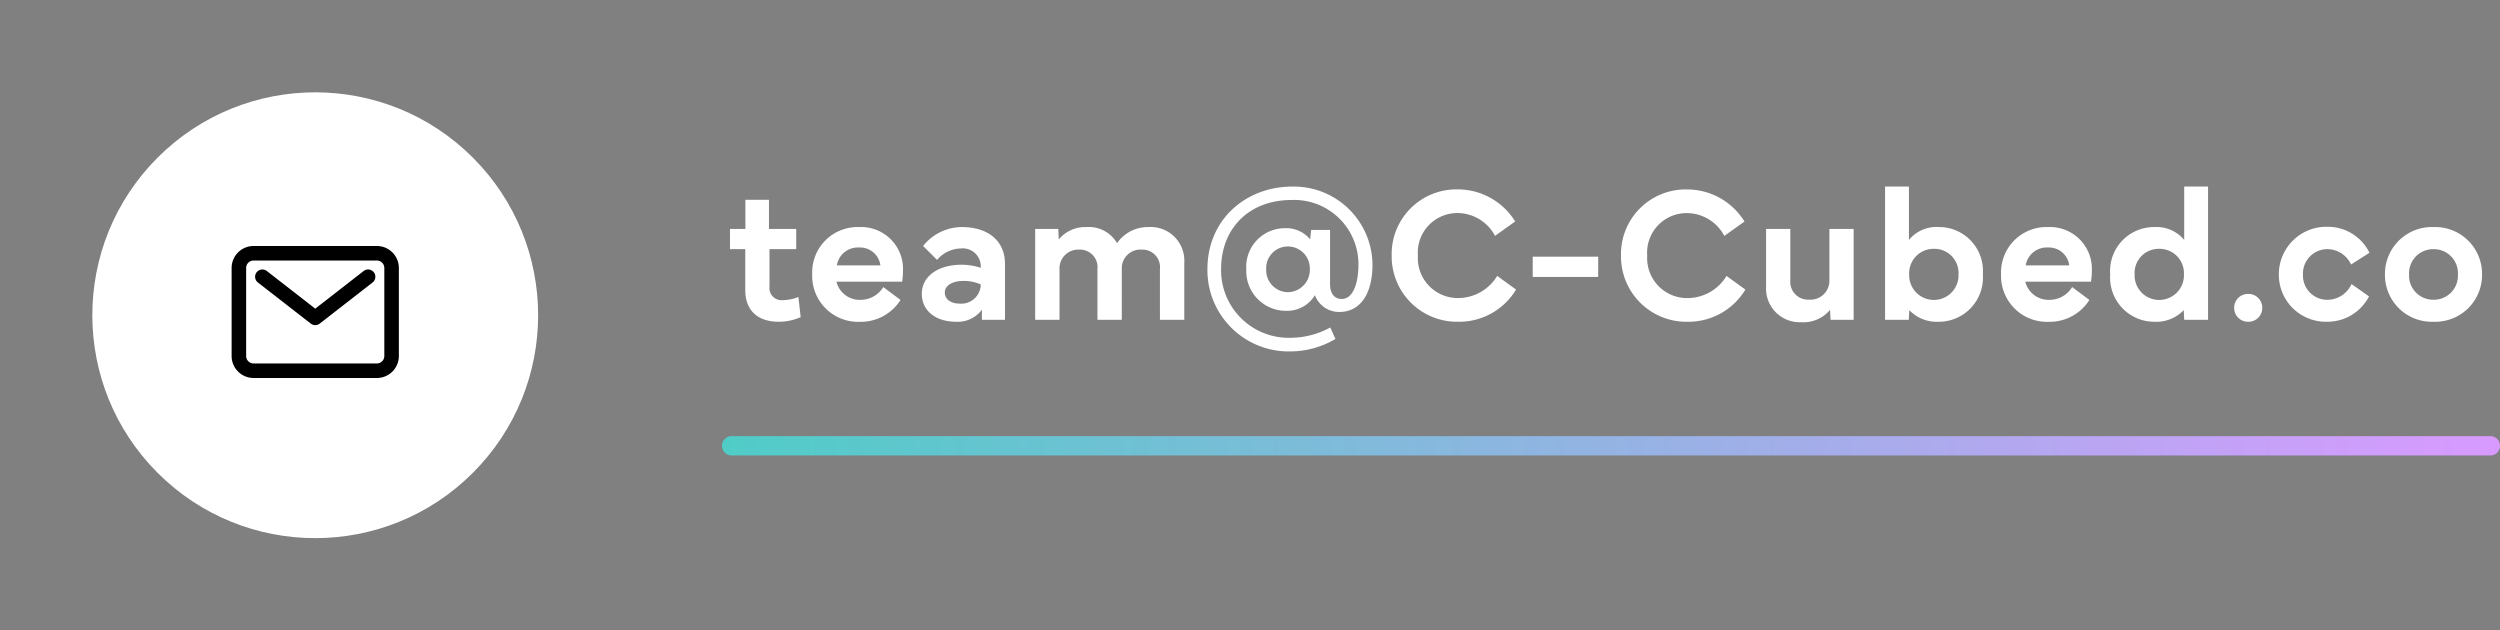 <svg xmlns="http://www.w3.org/2000/svg" xmlns:xlink="http://www.w3.org/1999/xlink" width="257.962" height="65.054" viewBox="0 0 257.962 65.054"><rect x="0" y="0" width="257.962" height="65.054" fill="#808080" stroke="none"/><defs><linearGradient id="a" y1="0.5" x2="1" y2="0.5" gradientUnits="objectBoundingBox"><stop offset="0" stop-color="#50ccc7"/><stop offset="1" stop-color="#d89aff"/></linearGradient></defs><g transform="translate(-735.538 -6173)"><circle cx="23" cy="23" r="23" transform="translate(768.065 6238.054) rotate(-135)" fill="#fff" opacity="0.999"/><g transform="translate(-535.462 972)"><path d="M1.9-7.295v4.219C1.9-.869,3.291.2,5.352.2A5.716,5.716,0,0,0,7.617-.273l-.234-2.08a4.447,4.447,0,0,1-1.592.322A1.253,1.253,0,0,1,4.4-3.437V-7.295H7.158v-2.08H4.346v-3.008H1.914v3.008H.322v2.08ZM13.75.205a4.836,4.836,0,0,0,4.17-2.256L16.142-3.379a2.74,2.74,0,0,1-2.334,1.318,2.467,2.467,0,0,1-2.5-1.875h6.777A6.8,6.8,0,0,0,18.173-5a4.328,4.328,0,0,0-4.541-4.57A4.681,4.681,0,0,0,8.808-4.7,4.738,4.738,0,0,0,13.75.205Zm-2.4-5.82a2.2,2.2,0,0,1,2.314-1.846,2.106,2.106,0,0,1,2.178,1.846ZM23.661.2a3.106,3.106,0,0,0,2.656-1.24V0H28.7V-5.771c0-2.344-1.709-3.8-4.453-3.8a5.132,5.132,0,0,0-3.994,1.953l1.436,1.436a3.32,3.32,0,0,1,2.48-1.182A1.85,1.85,0,0,1,26.2-5.576v.215a6.141,6.141,0,0,0-1.973-.322c-2.49,0-4.111,1.23-4.111,3C20.116-.947,21.532.2,23.661.2ZM24.4-4.014a4.367,4.367,0,0,1,1.8.361A2.008,2.008,0,0,1,24.052-1.67c-.957,0-1.562-.449-1.562-1.152S23.261-4.014,24.4-4.014ZM34.325,0V-5.244a1.938,1.938,0,0,1,2.051-2,1.813,1.813,0,0,1,1.865,2V0h2.51V-5.3a1.921,1.921,0,0,1,2.061-1.943,1.81,1.81,0,0,1,1.875,2V0H47.2V-5.889A3.47,3.47,0,0,0,43.514-9.57a3.865,3.865,0,0,0-3.252,1.66,3.362,3.362,0,0,0-3.145-1.66,3.546,3.546,0,0,0-2.871,1.279L34.2-9.375H31.815V0ZM49.588-5.225a8.388,8.388,0,0,0,8.574,8.486A9.2,9.2,0,0,0,62.8,1.973L62.264.791a8.613,8.613,0,0,1-4.1,1.064,6.98,6.98,0,0,1-7.168-7.061c0-4.277,2.93-7.158,7.275-7.158a6.634,6.634,0,0,1,6.9,6.65c0,2-.576,3.564-1.729,3.564-.693,0-1.2-.479-1.2-1.553V-9.277H60.291l-.1.977a3.213,3.213,0,0,0-2.656-1.152A3.984,3.984,0,0,0,53.6-5.176,4.088,4.088,0,0,0,57.7-.928a3.354,3.354,0,0,0,2.979-1.611A2.667,2.667,0,0,0,63.211-.811c2.061,0,3.408-1.738,3.408-4.9a8.118,8.118,0,0,0-8.262-8.037C53.573-13.75,49.588-10.371,49.588-5.225Zm6.064,0a2.238,2.238,0,0,1,2.236-2.344,2.267,2.267,0,0,1,2.266,2.344,2.3,2.3,0,0,1-2.266,2.373A2.268,2.268,0,0,1,55.653-5.225ZM75.477.2a6.852,6.852,0,0,0,5.957-3.32L79.49-4.531a4.73,4.73,0,0,1-4.014,2.285,4.122,4.122,0,0,1-4.17-4.385,4.075,4.075,0,0,1,4.1-4.385,4.394,4.394,0,0,1,3.857,2.354l2.08-1.484a6.958,6.958,0,0,0-5.937-3.311A6.678,6.678,0,0,0,68.6-6.631,6.746,6.746,0,0,0,75.477.2ZM89.91-6.514H83.152v2.09H89.91ZM99.138.2a6.852,6.852,0,0,0,5.957-3.32l-1.943-1.406a4.73,4.73,0,0,1-4.014,2.285,4.122,4.122,0,0,1-4.17-4.385,4.075,4.075,0,0,1,4.1-4.385,4.394,4.394,0,0,1,3.857,2.354l2.08-1.484a6.958,6.958,0,0,0-5.937-3.311,6.678,6.678,0,0,0-6.807,6.826A6.746,6.746,0,0,0,99.138.2Zm11.787.049a3.559,3.559,0,0,0,2.91-1.279L113.884,0h2.383V-9.375h-2.5v5.3a1.949,1.949,0,0,1-2.1,1.992,1.835,1.835,0,0,1-1.934-1.992v-5.3h-2.5v5.947A3.475,3.475,0,0,0,110.925.244ZM121.959,0l.049-1A3.915,3.915,0,0,0,125.055.2,4.558,4.558,0,0,0,129.6-4.7a4.531,4.531,0,0,0-4.541-4.873,3.68,3.68,0,0,0-3.086,1.328V-13.75h-2.461V0ZM122-4.707a2.513,2.513,0,0,1,2.549-2.617,2.483,2.483,0,0,1,2.539,2.617,2.538,2.538,0,0,1-2.539,2.656A2.546,2.546,0,0,1,122-4.707ZM136.422.205a4.836,4.836,0,0,0,4.17-2.256l-1.777-1.328a2.74,2.74,0,0,1-2.334,1.318,2.467,2.467,0,0,1-2.5-1.875h6.777A6.8,6.8,0,0,0,140.846-5,4.328,4.328,0,0,0,136.3-9.57,4.681,4.681,0,0,0,131.48-4.7,4.738,4.738,0,0,0,136.422.205Zm-2.4-5.82a2.2,2.2,0,0,1,2.314-1.846,2.106,2.106,0,0,1,2.178,1.846Zm8.72.918A4.558,4.558,0,0,0,147.281.2,3.911,3.911,0,0,0,150.328-1l.049,1h2.461V-13.75h-2.461v5.508a3.714,3.714,0,0,0-3.1-1.328A4.531,4.531,0,0,0,142.74-4.7ZM147.8-7.324a2.513,2.513,0,0,1,2.549,2.617A2.552,2.552,0,0,1,147.8-2.051a2.532,2.532,0,0,1-2.539-2.656A2.483,2.483,0,0,1,147.8-7.324Zm7.734,6.084A1.416,1.416,0,0,0,156.978.2a1.424,1.424,0,0,0,1.455-1.436,1.43,1.43,0,0,0-1.455-1.436A1.422,1.422,0,0,0,155.532-1.24ZM165.083.2a4.84,4.84,0,0,0,4.365-2.617l-1.807-1.27a2.745,2.745,0,0,1-2.5,1.621,2.5,2.5,0,0,1-2.51-2.588,2.518,2.518,0,0,1,2.549-2.637,2.706,2.706,0,0,1,2.412,1.582l1.9-1.211A4.793,4.793,0,0,0,165.141-9.6a4.907,4.907,0,0,0-5,4.893A4.853,4.853,0,0,0,165.083.2ZM176.1.2a4.83,4.83,0,0,0,5.01-4.883A4.836,4.836,0,0,0,176.1-9.57a4.842,4.842,0,0,0-5.01,4.883A4.836,4.836,0,0,0,176.1.2Zm-2.52-4.883a2.487,2.487,0,0,1,2.52-2.607,2.481,2.481,0,0,1,2.52,2.607A2.484,2.484,0,0,1,176.1-2.07,2.49,2.49,0,0,1,173.579-4.687Z" transform="translate(1346 5234)" fill="#fff"/><path d="M181.462,1H0A1,1,0,0,1-1,0,1,1,0,0,1,0-1H181.462a1,1,0,0,1,1,1A1,1,0,0,1,181.462,1Z" transform="translate(1346.5 5247)" fill="url(#a)"/></g><g transform="translate(756.812 6192.383)"><path d="M4.89,6H17.617a2.268,2.268,0,0,1,2.265,2.265v9.09a2.268,2.268,0,0,1-2.265,2.265H4.89a2.268,2.268,0,0,1-2.265-2.265V8.265A2.268,2.268,0,0,1,4.89,6ZM17.617,18.121a.766.766,0,0,0,.765-.765V8.265a.766.766,0,0,0-.765-.765H4.89a.766.766,0,0,0-.765.765v9.09a.766.766,0,0,0,.765.765Z" transform="translate(0 0)"/><path d="M13.329,16.242a.749.749,0,0,1-.46-.158L7.415,11.842a.75.75,0,0,1,.921-1.184l4.994,3.884,4.994-3.884a.75.75,0,1,1,.921,1.184L13.79,16.084A.749.749,0,0,1,13.329,16.242Z" transform="translate(-2.076 -2.076)"/></g></g></svg>